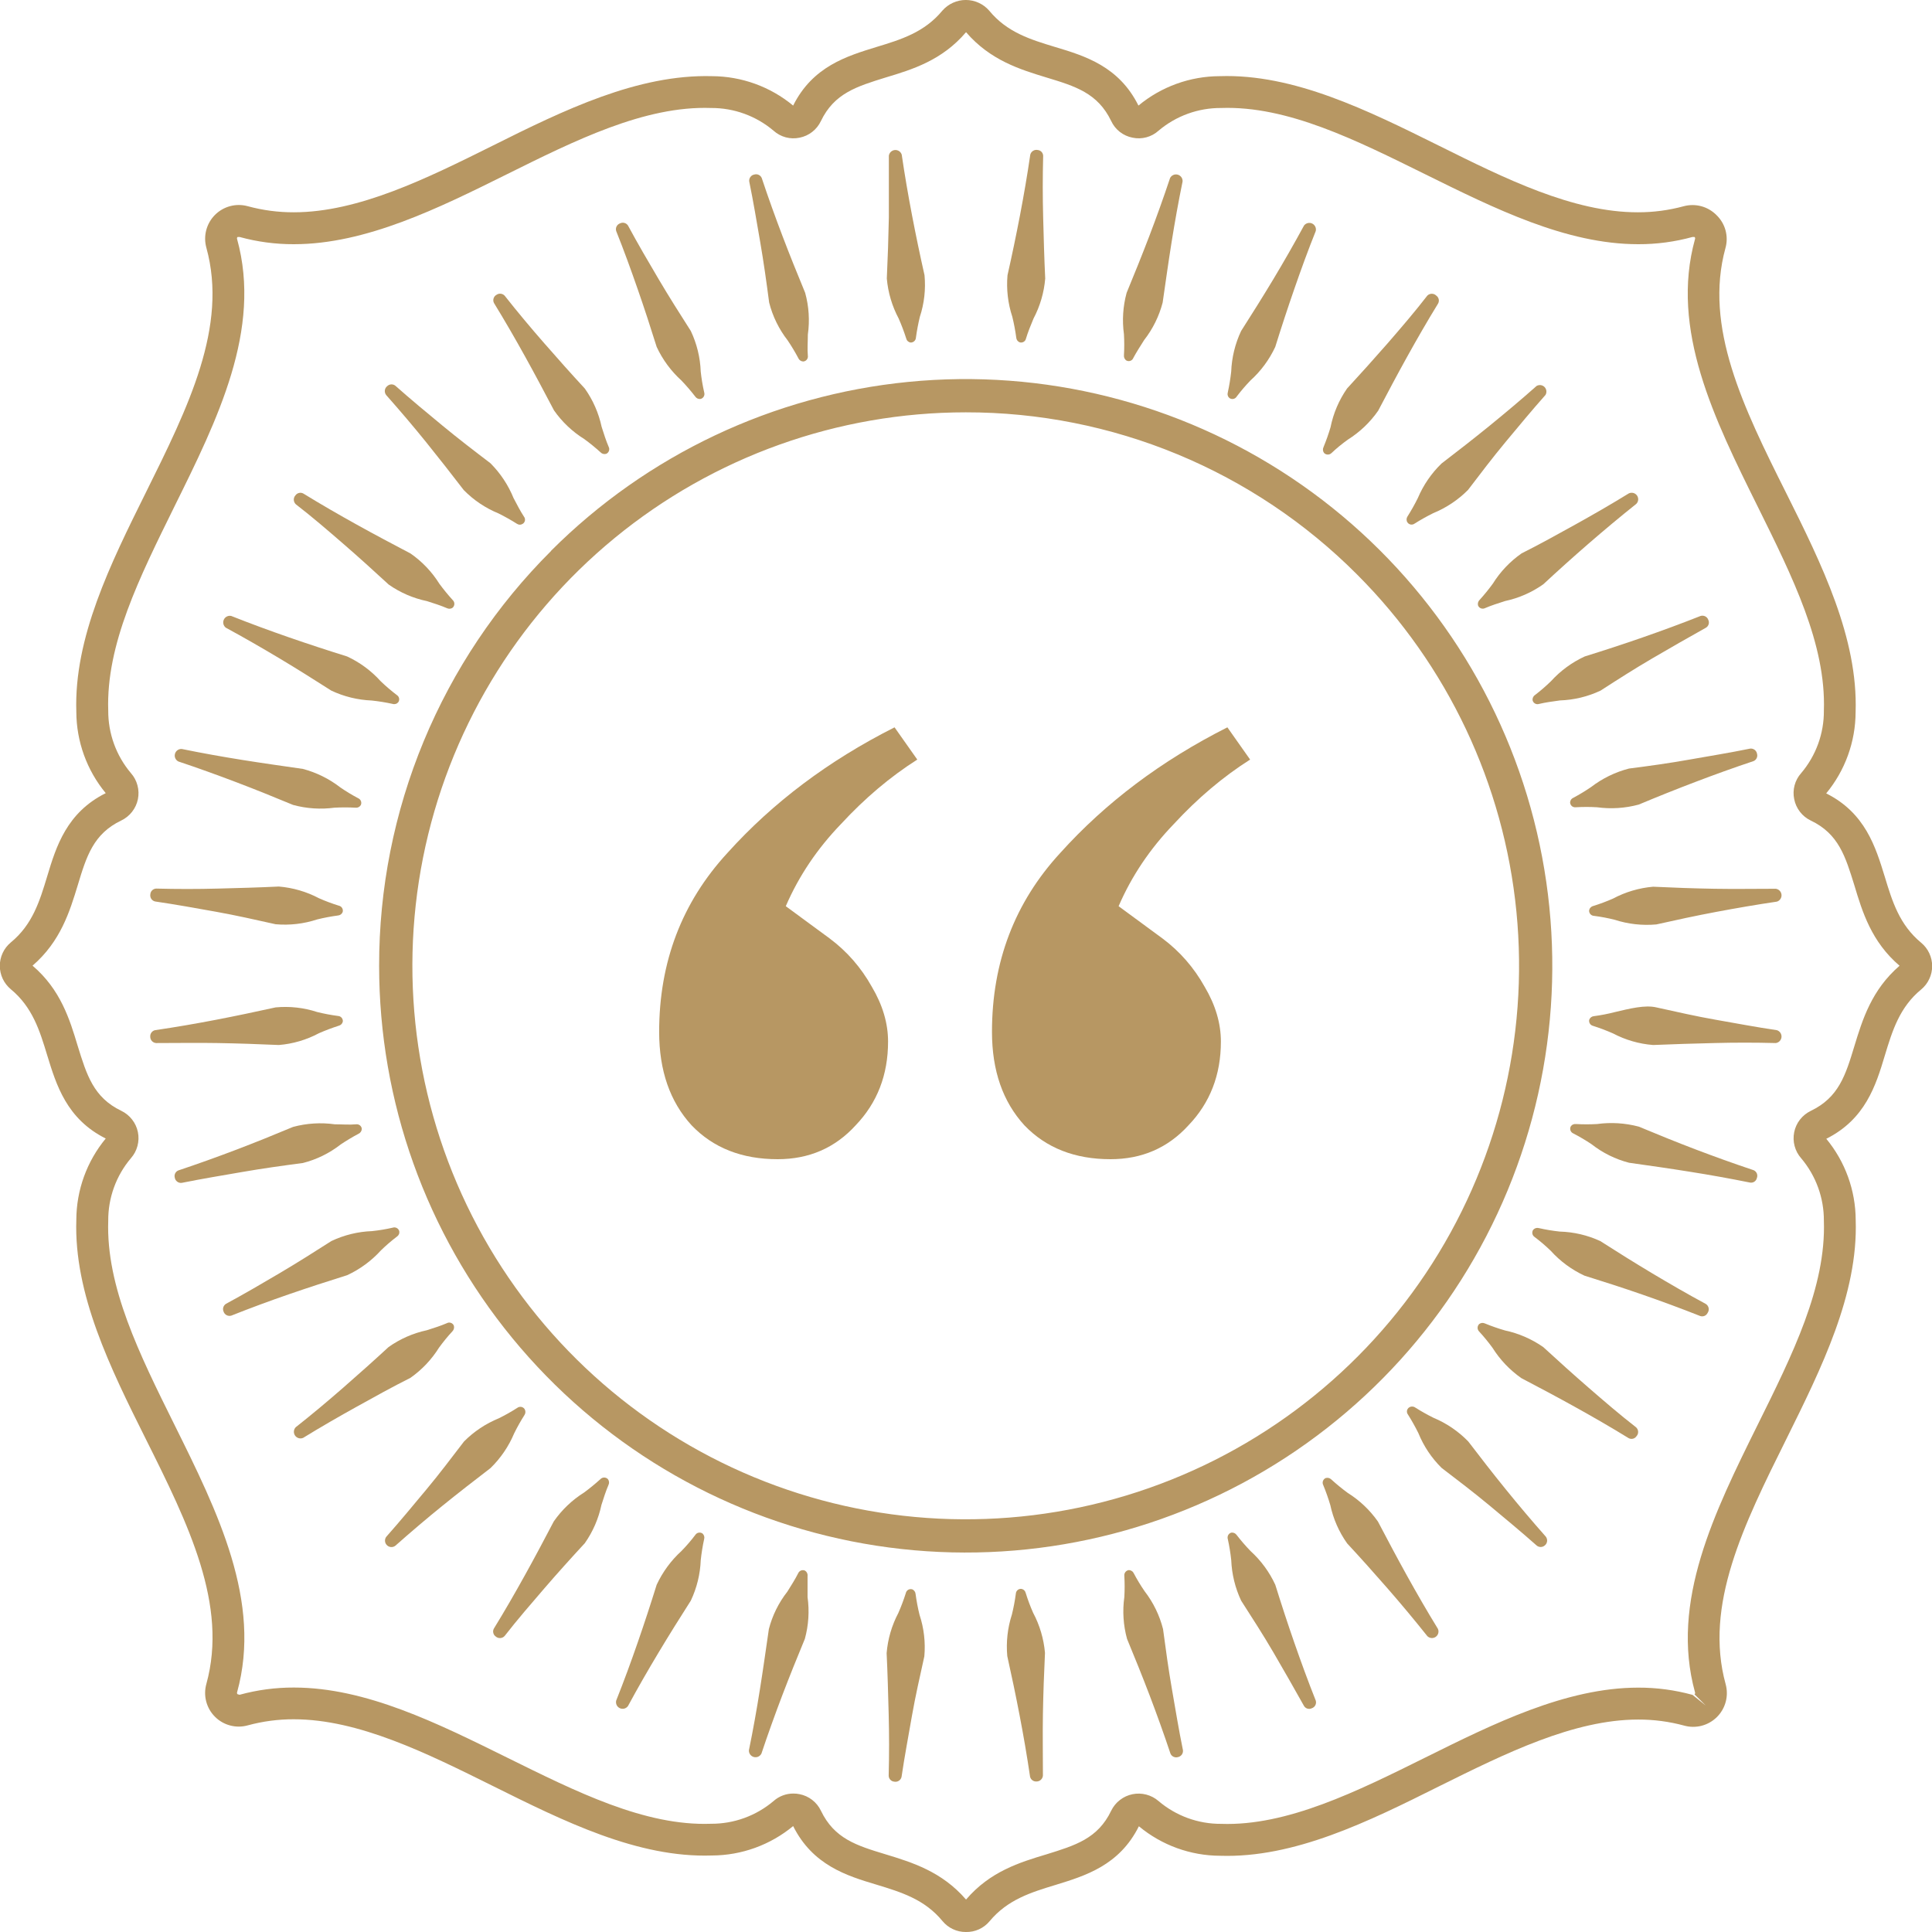 <svg width="85" height="85" viewBox="0 0 85 85" fill="none" xmlns="http://www.w3.org/2000/svg">
<path d="M34.214 51C32.643 51 31.381 50.504 30.429 49.511C29.476 48.471 29 47.101 29 45.399C29 42.327 30 39.704 32 37.53C34 35.309 36.452 33.465 39.357 32L40.357 33.418C39.167 34.174 38.048 35.119 37 36.254C35.952 37.341 35.143 38.546 34.571 39.869L36.5 41.287C37.262 41.855 37.881 42.563 38.357 43.414C38.833 44.218 39.071 45.021 39.071 45.825C39.071 47.29 38.595 48.519 37.643 49.511C36.738 50.504 35.595 51 34.214 51ZM48.857 51C47.286 51 46.024 50.504 45.071 49.511C44.119 48.471 43.643 47.101 43.643 45.399C43.643 42.327 44.643 39.704 46.643 37.53C48.643 35.309 51.095 33.465 54 32L55 33.418C53.809 34.174 52.691 35.119 51.643 36.254C50.595 37.341 49.786 38.546 49.214 39.869L51.143 41.287C51.905 41.855 52.524 42.563 53 43.414C53.476 44.218 53.714 45.021 53.714 45.825C53.714 47.29 53.238 48.519 52.286 49.511C51.381 50.504 50.238 51 48.857 51Z" fill="#B79763"/>
<g clip-path="url(#clip0_720_17112)">
<path d="M42.491 85C42.294 85.001 42.1 84.958 41.923 84.874C41.745 84.791 41.589 84.668 41.464 84.517C40.678 83.561 39.644 83.246 38.559 82.916C37.242 82.523 35.756 82.059 34.895 80.34C33.889 81.172 32.626 81.63 31.321 81.634C28.053 81.744 24.814 80.132 21.672 78.57C18.771 77.131 15.775 75.641 12.924 75.641C12.242 75.639 11.562 75.729 10.903 75.908C10.651 75.979 10.384 75.982 10.13 75.915C9.876 75.849 9.644 75.717 9.459 75.531C9.273 75.346 9.14 75.115 9.073 74.861C9.006 74.607 9.008 74.34 9.079 74.087C10.038 70.611 8.292 67.067 6.417 63.316C4.844 60.17 3.248 56.925 3.358 53.665C3.362 52.36 3.82 51.096 4.652 50.09C2.93 49.229 2.477 47.731 2.076 46.425C1.746 45.34 1.432 44.313 0.472 43.519C0.322 43.393 0.201 43.236 0.118 43.059C0.035 42.882 -0.008 42.688 -0.008 42.492C-0.008 42.297 0.035 42.103 0.118 41.926C0.201 41.748 0.322 41.592 0.472 41.466C1.432 40.679 1.746 39.645 2.076 38.556C2.47 37.242 2.934 35.752 4.652 34.895C3.82 33.889 3.363 32.625 3.358 31.32C3.248 28.06 4.86 24.807 6.417 21.669C8.281 17.913 10.038 14.37 9.079 10.898C9.009 10.645 9.007 10.378 9.074 10.124C9.141 9.87 9.274 9.639 9.459 9.453C9.645 9.268 9.876 9.135 10.13 9.068C10.383 9.001 10.65 9.003 10.903 9.073C11.562 9.252 12.242 9.342 12.924 9.34C15.767 9.34 18.771 7.854 21.672 6.411C24.818 4.837 28.061 3.264 31.321 3.351C32.626 3.355 33.889 3.812 34.895 4.645C35.756 2.922 37.254 2.47 38.555 2.069C39.644 1.739 40.67 1.424 41.464 0.464C41.593 0.318 41.75 0.201 41.927 0.121C42.104 0.041 42.296 -0.001 42.491 -0.001C42.685 -0.001 42.877 0.041 43.054 0.121C43.231 0.201 43.389 0.318 43.517 0.464C44.303 1.424 45.337 1.739 46.426 2.069C47.739 2.462 49.23 2.922 50.087 4.645C51.092 3.812 52.355 3.355 53.661 3.351C56.916 3.241 60.168 4.853 63.309 6.411C66.211 7.854 69.207 9.344 72.057 9.34C72.74 9.342 73.419 9.252 74.078 9.073C74.332 9.005 74.599 9.005 74.853 9.074C75.106 9.143 75.337 9.279 75.521 9.466C75.71 9.649 75.847 9.88 75.916 10.134C75.985 10.388 75.985 10.656 75.914 10.909C74.959 14.382 76.701 17.929 78.58 21.681C80.153 24.827 81.749 28.072 81.639 31.332C81.634 32.637 81.177 33.9 80.345 34.906C82.064 35.764 82.52 37.266 82.921 38.568C83.251 39.657 83.565 40.684 84.525 41.478C84.676 41.603 84.797 41.76 84.88 41.937C84.964 42.115 85.007 42.308 85.007 42.504C85.007 42.7 84.964 42.894 84.88 43.071C84.797 43.249 84.676 43.406 84.525 43.531C83.569 44.317 83.255 45.352 82.925 46.437C82.531 47.754 82.067 49.241 80.349 50.102C81.181 51.108 81.638 52.371 81.643 53.677C81.753 56.937 80.141 60.185 78.584 63.328C76.72 67.079 74.963 70.623 75.922 74.099C75.991 74.352 75.992 74.618 75.925 74.871C75.858 75.124 75.725 75.355 75.54 75.54C75.354 75.725 75.123 75.858 74.87 75.925C74.617 75.991 74.35 75.99 74.098 75.92C73.439 75.741 72.759 75.651 72.077 75.653C69.234 75.653 66.23 77.143 63.329 78.582C60.183 80.155 56.936 81.752 53.68 81.646C52.374 81.642 51.111 81.183 50.106 80.348C49.249 82.07 47.747 82.527 46.442 82.928C45.357 83.258 44.331 83.573 43.536 84.528C43.409 84.681 43.248 84.802 43.067 84.884C42.886 84.966 42.689 85.005 42.491 85ZM34.906 78.909C34.998 78.908 35.088 78.917 35.178 78.936C35.38 78.976 35.57 79.062 35.734 79.189C35.897 79.315 36.028 79.478 36.117 79.664C36.707 80.895 37.69 81.198 38.964 81.583C40.124 81.937 41.437 82.338 42.502 83.573C43.556 82.338 44.861 81.937 46.041 81.583C47.303 81.19 48.298 80.895 48.888 79.664C48.978 79.479 49.109 79.317 49.272 79.192C49.434 79.066 49.623 78.979 49.825 78.938C50.026 78.897 50.234 78.903 50.433 78.955C50.632 79.007 50.816 79.104 50.971 79.239C51.739 79.892 52.716 80.248 53.724 80.242C56.629 80.344 59.719 78.806 62.708 77.324C65.696 75.841 68.9 74.249 72.073 74.249C72.88 74.246 73.685 74.353 74.463 74.567L75.045 75.035L74.55 74.543C74.563 74.534 74.572 74.52 74.576 74.504C74.58 74.489 74.579 74.472 74.574 74.457C73.473 70.469 75.435 66.517 77.326 62.694C78.875 59.572 80.341 56.623 80.243 53.712C80.249 52.705 79.895 51.729 79.244 50.959C79.108 50.805 79.009 50.621 78.956 50.422C78.902 50.223 78.896 50.015 78.937 49.813C78.977 49.611 79.064 49.421 79.191 49.258C79.317 49.096 79.48 48.965 79.665 48.875C80.896 48.285 81.198 47.302 81.584 46.028C81.938 44.868 82.339 43.554 83.573 42.489C82.339 41.435 81.938 40.129 81.584 38.949C81.191 37.687 80.896 36.688 79.669 36.102C79.483 36.013 79.319 35.882 79.192 35.718C79.065 35.555 78.978 35.365 78.938 35.162C78.895 34.96 78.9 34.751 78.954 34.551C79.007 34.352 79.107 34.167 79.244 34.014C79.896 33.245 80.251 32.269 80.243 31.261C80.341 28.351 78.875 25.401 77.326 22.275C75.431 18.452 73.469 14.5 74.574 10.516C74.58 10.501 74.581 10.483 74.577 10.467C74.572 10.451 74.563 10.436 74.55 10.426H74.463C73.685 10.64 72.88 10.747 72.073 10.744C68.9 10.744 65.751 9.171 62.708 7.669C59.664 6.167 56.649 4.649 53.724 4.751C52.717 4.745 51.74 5.099 50.971 5.75C50.819 5.888 50.635 5.988 50.436 6.041C50.237 6.095 50.029 6.1 49.827 6.057C49.624 6.018 49.433 5.931 49.269 5.804C49.106 5.677 48.975 5.513 48.888 5.325C48.298 4.098 47.315 3.795 46.041 3.41C44.881 3.056 43.568 2.655 42.502 1.416C41.449 2.655 40.143 3.056 38.964 3.41C37.702 3.803 36.707 4.098 36.117 5.325C36.029 5.512 35.899 5.675 35.736 5.802C35.574 5.929 35.384 6.016 35.181 6.057C34.98 6.1 34.77 6.095 34.571 6.042C34.371 5.989 34.187 5.888 34.033 5.75C33.264 5.099 32.288 4.745 31.281 4.751C28.36 4.649 25.285 6.186 22.297 7.669C19.309 9.152 16.101 10.744 12.932 10.744C12.124 10.747 11.32 10.64 10.541 10.426H10.455C10.442 10.436 10.432 10.451 10.428 10.467C10.424 10.483 10.425 10.501 10.431 10.516C11.532 14.5 9.57 18.452 7.679 22.275C6.13 25.421 4.664 28.351 4.762 31.261C4.756 32.268 5.11 33.245 5.76 34.014C5.897 34.168 5.995 34.352 6.048 34.552C6.102 34.751 6.108 34.96 6.067 35.162C6.026 35.364 5.938 35.553 5.811 35.716C5.684 35.878 5.522 36.009 5.336 36.098C4.109 36.684 3.806 37.671 3.421 38.945C3.067 40.105 2.666 41.419 1.432 42.485C2.666 43.539 3.067 44.844 3.421 46.024C3.814 47.286 4.109 48.281 5.336 48.871C5.522 48.96 5.684 49.091 5.811 49.254C5.938 49.416 6.026 49.606 6.067 49.808C6.108 50.01 6.102 50.218 6.048 50.418C5.995 50.617 5.897 50.801 5.76 50.956C5.109 51.724 4.755 52.701 4.762 53.708C4.664 56.618 6.13 59.568 7.679 62.691C9.574 66.513 11.536 70.465 10.431 74.453C10.425 74.468 10.425 74.485 10.429 74.5C10.433 74.516 10.442 74.53 10.455 74.54L10.541 74.563C11.32 74.349 12.124 74.242 12.932 74.245C16.101 74.245 19.254 75.818 22.297 77.32C25.34 78.822 28.364 80.344 31.281 80.238C32.288 80.244 33.264 79.89 34.033 79.239C34.275 79.023 34.59 78.905 34.914 78.909H34.906Z" fill="#B79763"/>
<path fill-rule="evenodd" clip-rule="evenodd" d="M42.492 18.141C36.859 18.14 31.401 20.093 27.046 23.667C22.692 27.24 19.711 32.213 18.611 37.739C17.512 43.264 18.362 49 21.016 53.968C23.671 58.937 27.966 62.832 33.169 64.988C38.373 67.145 44.163 67.43 49.553 65.795C54.943 64.16 59.599 60.707 62.729 56.023C65.859 51.339 67.268 45.714 66.716 40.108C66.165 34.501 63.687 29.259 59.705 25.275C57.447 23.01 54.764 21.214 51.81 19.99C48.856 18.766 45.689 18.137 42.492 18.141ZM24.24 24.237C28.463 20.014 34.018 17.387 39.96 16.802C45.902 16.217 51.863 17.711 56.827 21.029C61.791 24.347 65.452 29.285 67.184 35C68.917 40.715 68.615 46.854 66.33 52.371C64.045 57.888 59.918 62.443 54.653 65.258C49.387 68.073 43.308 68.975 37.452 67.809C31.596 66.644 26.326 63.484 22.538 58.868C18.75 54.251 16.68 48.464 16.68 42.492C16.676 39.1 17.343 35.742 18.642 32.609C19.941 29.476 21.846 26.631 24.248 24.237H24.24Z" fill="#B79763"/>
<path fill-rule="evenodd" clip-rule="evenodd" d="M12.127 40.663C11.25 40.467 10.377 40.27 9.501 40.113C8.624 39.956 7.731 39.794 6.823 39.661C6.753 39.645 6.692 39.602 6.653 39.542C6.615 39.481 6.601 39.408 6.615 39.338C6.62 39.273 6.649 39.213 6.697 39.168C6.744 39.123 6.805 39.097 6.87 39.094C7.79 39.118 8.691 39.118 9.587 39.094C10.484 39.071 11.372 39.047 12.268 39.004C12.886 39.055 13.486 39.23 14.034 39.519C14.318 39.645 14.61 39.754 14.907 39.846C14.937 39.852 14.965 39.864 14.99 39.882C15.015 39.9 15.036 39.922 15.052 39.949C15.067 39.975 15.078 40.004 15.082 40.034C15.086 40.064 15.084 40.095 15.076 40.125C15.059 40.167 15.031 40.205 14.994 40.232C14.957 40.259 14.913 40.275 14.867 40.278C14.56 40.319 14.256 40.377 13.955 40.451C13.366 40.645 12.745 40.717 12.127 40.663Z" fill="#B79763"/>
<path fill-rule="evenodd" clip-rule="evenodd" d="M12.896 35.414C12.071 35.072 11.245 34.737 10.408 34.419C9.57 34.1 8.721 33.793 7.848 33.502C7.788 33.472 7.74 33.422 7.713 33.361C7.685 33.3 7.68 33.231 7.698 33.166C7.715 33.101 7.755 33.044 7.809 33.005C7.864 32.966 7.931 32.947 7.998 32.952C8.898 33.137 9.786 33.294 10.667 33.435C11.548 33.577 12.432 33.699 13.325 33.829C13.923 33.987 14.483 34.264 14.972 34.643C15.225 34.817 15.487 34.976 15.759 35.119C15.787 35.131 15.812 35.148 15.832 35.17C15.853 35.192 15.87 35.218 15.88 35.246C15.891 35.274 15.896 35.304 15.895 35.334C15.893 35.365 15.886 35.394 15.873 35.422C15.849 35.461 15.815 35.493 15.774 35.513C15.733 35.533 15.686 35.541 15.641 35.535C15.332 35.518 15.022 35.518 14.713 35.535C14.105 35.616 13.488 35.575 12.896 35.414Z" fill="#B79763"/>
<path fill-rule="evenodd" clip-rule="evenodd" d="M14.574 30.383C13.815 29.9 13.064 29.424 12.293 28.964C11.523 28.504 10.744 28.055 9.934 27.615C9.882 27.575 9.844 27.517 9.829 27.453C9.813 27.389 9.82 27.321 9.848 27.261C9.875 27.201 9.923 27.152 9.983 27.123C10.042 27.093 10.11 27.085 10.174 27.1C11.027 27.438 11.873 27.749 12.722 28.044C13.571 28.338 14.413 28.614 15.27 28.881C15.831 29.14 16.334 29.511 16.748 29.971C16.973 30.187 17.211 30.391 17.46 30.58C17.485 30.596 17.508 30.618 17.525 30.643C17.542 30.668 17.553 30.697 17.559 30.726C17.565 30.756 17.564 30.787 17.557 30.817C17.55 30.846 17.537 30.874 17.519 30.899C17.489 30.933 17.451 30.958 17.407 30.97C17.364 30.983 17.318 30.983 17.275 30.969C16.971 30.903 16.664 30.853 16.355 30.82C15.738 30.795 15.132 30.647 14.574 30.383Z" fill="#B79763"/>
<path fill-rule="evenodd" clip-rule="evenodd" d="M17.102 25.719C16.442 25.11 15.781 24.512 15.105 23.926C14.428 23.34 13.741 22.746 13.017 22.188C12.963 22.138 12.93 22.069 12.926 21.995C12.922 21.922 12.948 21.849 12.997 21.795C13.035 21.741 13.091 21.703 13.155 21.688C13.218 21.672 13.286 21.681 13.343 21.712C14.13 22.196 14.916 22.648 15.702 23.085C16.489 23.521 17.275 23.938 18.061 24.351C18.571 24.704 19.003 25.158 19.331 25.684C19.515 25.934 19.712 26.174 19.921 26.404C19.943 26.425 19.96 26.45 19.972 26.478C19.984 26.506 19.99 26.537 19.99 26.567C19.99 26.597 19.984 26.628 19.972 26.655C19.96 26.683 19.943 26.709 19.921 26.73C19.886 26.759 19.843 26.776 19.797 26.781C19.752 26.786 19.706 26.778 19.666 26.758C19.402 26.644 19.096 26.545 18.785 26.447C18.18 26.321 17.608 26.074 17.102 25.719Z" fill="#B79763"/>
<path fill-rule="evenodd" clip-rule="evenodd" d="M20.404 21.562C19.854 20.847 19.311 20.151 18.749 19.455C18.187 18.759 17.601 18.07 16.991 17.382C16.968 17.354 16.951 17.321 16.941 17.285C16.931 17.25 16.927 17.213 16.931 17.177C16.935 17.14 16.947 17.105 16.964 17.072C16.982 17.04 17.006 17.012 17.035 16.989C17.082 16.943 17.144 16.915 17.21 16.912C17.276 16.908 17.341 16.928 17.392 16.969C18.081 17.579 18.768 18.149 19.464 18.723C20.16 19.297 20.856 19.832 21.576 20.379C22.014 20.817 22.36 21.339 22.594 21.913C22.744 22.2 22.893 22.487 23.05 22.727C23.069 22.75 23.083 22.778 23.091 22.807C23.099 22.837 23.101 22.867 23.096 22.897C23.091 22.927 23.08 22.956 23.063 22.982C23.047 23.007 23.025 23.029 22.999 23.045C22.961 23.07 22.917 23.084 22.871 23.084C22.826 23.084 22.781 23.07 22.744 23.045C22.482 22.879 22.211 22.727 21.934 22.589C21.359 22.354 20.839 22.005 20.404 21.562Z" fill="#B79763"/>
<path fill-rule="evenodd" clip-rule="evenodd" d="M24.373 18.054C23.96 17.268 23.543 16.481 23.107 15.695C22.671 14.908 22.218 14.122 21.735 13.335C21.701 13.272 21.694 13.198 21.715 13.13C21.735 13.061 21.782 13.004 21.845 12.97C21.899 12.932 21.965 12.915 22.031 12.922C22.097 12.93 22.158 12.96 22.203 13.009C22.773 13.732 23.351 14.421 23.941 15.097C24.53 15.774 25.12 16.434 25.73 17.095C26.088 17.6 26.339 18.172 26.469 18.778C26.567 19.089 26.665 19.395 26.779 19.659C26.793 19.686 26.802 19.715 26.804 19.746C26.806 19.776 26.802 19.806 26.792 19.835C26.782 19.864 26.766 19.89 26.746 19.913C26.725 19.935 26.701 19.953 26.673 19.966C26.63 19.98 26.584 19.981 26.54 19.97C26.496 19.959 26.456 19.936 26.425 19.903C26.196 19.695 25.956 19.499 25.706 19.317C25.181 18.991 24.727 18.561 24.373 18.054Z" fill="#B79763"/>
<path fill-rule="evenodd" clip-rule="evenodd" d="M28.891 15.262C28.623 14.405 28.348 13.56 28.053 12.714C27.759 11.869 27.452 11.019 27.11 10.166C27.089 10.097 27.095 10.023 27.128 9.959C27.162 9.895 27.218 9.846 27.287 9.824C27.346 9.796 27.413 9.791 27.476 9.809C27.539 9.827 27.593 9.867 27.629 9.922C28.065 10.732 28.513 11.495 28.977 12.282C29.441 13.068 29.909 13.803 30.393 14.562C30.658 15.122 30.807 15.729 30.829 16.348C30.862 16.657 30.913 16.965 30.983 17.268C30.991 17.297 30.994 17.328 30.991 17.358C30.988 17.388 30.979 17.417 30.964 17.443C30.95 17.47 30.93 17.493 30.906 17.512C30.882 17.53 30.855 17.544 30.825 17.551C30.78 17.559 30.734 17.553 30.692 17.535C30.65 17.517 30.615 17.487 30.589 17.449C30.399 17.202 30.195 16.966 29.98 16.741C29.522 16.325 29.152 15.823 28.891 15.262Z" fill="#B79763"/>
<path fill-rule="evenodd" clip-rule="evenodd" d="M33.84 13.312C33.722 12.419 33.6 11.538 33.447 10.653C33.293 9.769 33.148 8.884 32.963 7.983C32.954 7.912 32.973 7.84 33.017 7.783C33.06 7.725 33.124 7.687 33.195 7.677C33.258 7.659 33.325 7.666 33.384 7.695C33.443 7.724 33.489 7.773 33.514 7.834C33.804 8.707 34.111 9.556 34.43 10.394C34.748 11.232 35.082 12.053 35.424 12.883C35.589 13.481 35.629 14.106 35.542 14.72C35.542 15.042 35.515 15.361 35.542 15.652C35.547 15.682 35.545 15.712 35.537 15.741C35.529 15.771 35.516 15.798 35.497 15.821C35.478 15.845 35.455 15.864 35.428 15.879C35.401 15.893 35.372 15.901 35.342 15.904C35.296 15.903 35.251 15.889 35.213 15.864C35.175 15.839 35.144 15.804 35.126 15.762C34.982 15.492 34.825 15.229 34.654 14.976C34.271 14.483 33.993 13.917 33.84 13.312Z" fill="#B79763"/>
<path fill-rule="evenodd" clip-rule="evenodd" d="M39.016 12.254C39.058 11.357 39.088 10.463 39.106 9.572C39.106 8.675 39.106 7.775 39.106 6.854C39.114 6.788 39.145 6.727 39.193 6.681C39.24 6.635 39.303 6.607 39.369 6.601C39.435 6.595 39.501 6.612 39.556 6.648C39.611 6.685 39.652 6.74 39.672 6.803C39.806 7.716 39.959 8.604 40.128 9.485C40.297 10.366 40.478 11.235 40.675 12.108C40.733 12.725 40.664 13.348 40.47 13.937C40.397 14.239 40.339 14.545 40.297 14.853C40.296 14.884 40.288 14.913 40.275 14.941C40.262 14.968 40.244 14.992 40.221 15.013C40.198 15.033 40.172 15.048 40.143 15.058C40.114 15.068 40.084 15.072 40.054 15.07C40.009 15.061 39.967 15.039 39.934 15.007C39.901 14.975 39.879 14.934 39.869 14.889C39.774 14.592 39.664 14.301 39.539 14.016C39.248 13.47 39.07 12.87 39.016 12.254Z" fill="#B79763"/>
<path fill-rule="evenodd" clip-rule="evenodd" d="M40.667 72.872C40.474 73.749 40.274 74.618 40.12 75.499C39.967 76.38 39.798 77.269 39.664 78.177C39.648 78.247 39.606 78.308 39.545 78.347C39.485 78.386 39.412 78.4 39.342 78.385C39.277 78.38 39.216 78.35 39.171 78.302C39.126 78.254 39.1 78.192 39.098 78.126C39.122 77.206 39.122 76.309 39.098 75.412C39.075 74.516 39.051 73.627 39.008 72.73C39.059 72.113 39.234 71.513 39.523 70.965C39.649 70.678 39.759 70.386 39.853 70.088C39.86 70.058 39.872 70.03 39.889 70.006C39.907 69.981 39.929 69.961 39.955 69.945C39.981 69.93 40.01 69.92 40.039 69.916C40.069 69.912 40.099 69.914 40.128 69.922C40.172 69.938 40.209 69.967 40.236 70.004C40.263 70.041 40.279 70.085 40.282 70.131C40.323 70.438 40.381 70.742 40.455 71.043C40.65 71.632 40.722 72.254 40.667 72.872Z" fill="#B79763"/>
<path fill-rule="evenodd" clip-rule="evenodd" d="M35.411 72.101C35.069 72.927 34.735 73.753 34.416 74.59C34.098 75.428 33.791 76.277 33.5 77.15C33.47 77.21 33.42 77.258 33.359 77.286C33.298 77.313 33.229 77.319 33.164 77.301C33.099 77.283 33.042 77.244 33.003 77.189C32.964 77.135 32.945 77.068 32.95 77.001C33.135 76.1 33.292 75.212 33.433 74.327C33.575 73.442 33.697 72.561 33.827 71.672C33.981 71.073 34.259 70.512 34.641 70.025C34.813 69.749 34.986 69.478 35.116 69.218C35.128 69.191 35.145 69.166 35.166 69.145C35.188 69.124 35.213 69.107 35.241 69.096C35.269 69.085 35.298 69.08 35.328 69.081C35.358 69.081 35.388 69.088 35.415 69.1C35.455 69.124 35.486 69.158 35.507 69.199C35.527 69.241 35.535 69.287 35.529 69.332C35.529 69.623 35.529 69.938 35.529 70.264C35.615 70.878 35.575 71.503 35.411 72.101Z" fill="#B79763"/>
<path fill-rule="evenodd" clip-rule="evenodd" d="M30.393 70.422C29.91 71.177 29.438 71.932 28.978 72.699C28.518 73.466 28.066 74.248 27.629 75.058C27.59 75.113 27.532 75.153 27.467 75.171C27.401 75.188 27.332 75.182 27.27 75.153C27.209 75.125 27.159 75.076 27.13 75.015C27.101 74.954 27.094 74.884 27.11 74.818C27.452 73.961 27.759 73.12 28.054 72.27C28.349 71.421 28.624 70.579 28.891 69.722C29.153 69.16 29.523 68.656 29.98 68.239C30.198 68.016 30.402 67.78 30.59 67.531C30.606 67.506 30.628 67.484 30.653 67.466C30.678 67.449 30.706 67.437 30.736 67.431C30.765 67.426 30.796 67.426 30.826 67.432C30.855 67.439 30.884 67.451 30.908 67.468C30.942 67.499 30.967 67.538 30.98 67.582C30.992 67.626 30.992 67.672 30.979 67.716C30.913 68.02 30.863 68.327 30.83 68.636C30.807 69.255 30.658 69.862 30.393 70.422Z" fill="#B79763"/>
<path fill-rule="evenodd" clip-rule="evenodd" d="M25.73 67.893C25.12 68.554 24.523 69.215 23.941 69.891C23.359 70.568 22.761 71.256 22.203 71.975C22.154 72.031 22.085 72.064 22.011 72.068C21.938 72.073 21.865 72.048 21.81 71.999C21.756 71.962 21.718 71.906 21.703 71.842C21.687 71.778 21.696 71.711 21.727 71.653C22.211 70.866 22.663 70.08 23.099 69.293C23.536 68.507 23.953 67.72 24.365 66.934C24.72 66.425 25.173 65.993 25.698 65.664C25.948 65.48 26.188 65.283 26.418 65.074C26.439 65.052 26.464 65.035 26.492 65.023C26.52 65.011 26.55 65.005 26.581 65.005C26.611 65.005 26.642 65.011 26.669 65.023C26.698 65.035 26.723 65.052 26.744 65.074C26.772 65.109 26.79 65.152 26.795 65.198C26.8 65.243 26.792 65.288 26.772 65.329C26.658 65.593 26.559 65.9 26.461 66.21C26.333 66.815 26.085 67.387 25.73 67.893Z" fill="#B79763"/>
<path fill-rule="evenodd" clip-rule="evenodd" d="M21.58 64.59C20.861 65.14 20.165 65.683 19.469 66.245C18.773 66.808 18.085 67.394 17.397 68.003C17.368 68.026 17.335 68.043 17.3 68.054C17.265 68.064 17.228 68.067 17.191 68.063C17.155 68.059 17.119 68.048 17.087 68.03C17.055 68.012 17.026 67.989 17.003 67.96C16.961 67.91 16.938 67.847 16.938 67.781C16.938 67.715 16.961 67.652 17.003 67.602C17.613 66.914 18.183 66.222 18.761 65.529C19.339 64.837 19.866 64.133 20.416 63.418C20.853 62.979 21.373 62.633 21.946 62.399C22.226 62.261 22.497 62.108 22.76 61.939C22.784 61.921 22.811 61.908 22.84 61.901C22.87 61.893 22.9 61.892 22.93 61.897C22.959 61.902 22.988 61.912 23.013 61.928C23.039 61.944 23.061 61.965 23.078 61.99C23.103 62.029 23.116 62.074 23.116 62.12C23.116 62.166 23.103 62.211 23.078 62.25C22.912 62.511 22.759 62.782 22.622 63.06C22.381 63.635 22.027 64.155 21.58 64.59Z" fill="#B79763"/>
<path fill-rule="evenodd" clip-rule="evenodd" d="M18.055 60.621C17.268 61.015 16.482 61.451 15.696 61.888C14.909 62.324 14.123 62.777 13.337 63.26C13.275 63.287 13.206 63.292 13.141 63.273C13.077 63.255 13.02 63.215 12.982 63.16C12.944 63.105 12.925 63.038 12.931 62.971C12.936 62.904 12.964 62.841 13.01 62.792C13.734 62.222 14.422 61.644 15.098 61.054C15.774 60.464 16.435 59.874 17.095 59.265C17.6 58.906 18.173 58.655 18.778 58.525C19.089 58.427 19.395 58.329 19.659 58.215C19.685 58.2 19.715 58.191 19.745 58.188C19.775 58.186 19.806 58.189 19.835 58.199C19.863 58.208 19.89 58.224 19.912 58.244C19.935 58.265 19.953 58.289 19.965 58.317C19.98 58.36 19.982 58.407 19.971 58.451C19.961 58.495 19.939 58.536 19.907 58.569C19.696 58.797 19.5 59.037 19.317 59.288C18.99 59.813 18.561 60.266 18.055 60.621Z" fill="#B79763"/>
<path fill-rule="evenodd" clip-rule="evenodd" d="M15.274 56.103C14.417 56.371 13.572 56.646 12.727 56.937C11.882 57.228 11.032 57.542 10.179 57.881C10.111 57.902 10.037 57.896 9.973 57.864C9.909 57.831 9.86 57.775 9.837 57.708C9.81 57.648 9.805 57.58 9.824 57.517C9.843 57.455 9.884 57.401 9.939 57.365C10.745 56.929 11.512 56.481 12.298 56.017C13.085 55.553 13.82 55.085 14.579 54.601C15.138 54.336 15.745 54.187 16.364 54.164C16.673 54.132 16.98 54.081 17.284 54.011C17.312 54.002 17.343 53.999 17.373 54.002C17.403 54.005 17.432 54.014 17.459 54.029C17.485 54.044 17.509 54.064 17.527 54.088C17.546 54.112 17.559 54.139 17.567 54.168C17.575 54.213 17.57 54.26 17.551 54.302C17.533 54.344 17.503 54.379 17.465 54.404C17.218 54.592 16.983 54.794 16.761 55.01C16.344 55.47 15.838 55.842 15.274 56.103Z" fill="#B79763"/>
<path fill-rule="evenodd" clip-rule="evenodd" d="M13.323 51.168C12.431 51.285 11.55 51.407 10.666 51.561C9.781 51.714 8.896 51.86 7.996 52.041C7.925 52.05 7.854 52.031 7.797 51.989C7.739 51.946 7.701 51.883 7.689 51.812C7.672 51.749 7.678 51.682 7.707 51.623C7.736 51.565 7.786 51.519 7.846 51.494C8.719 51.203 9.569 50.896 10.406 50.578C11.243 50.259 12.069 49.925 12.895 49.579C13.493 49.418 14.117 49.379 14.731 49.465C15.057 49.465 15.376 49.492 15.663 49.465C15.693 49.46 15.723 49.462 15.753 49.47C15.782 49.478 15.81 49.492 15.834 49.51C15.857 49.529 15.877 49.552 15.892 49.579C15.906 49.606 15.915 49.635 15.918 49.665C15.916 49.711 15.902 49.756 15.876 49.794C15.851 49.832 15.815 49.863 15.773 49.882C15.503 50.025 15.24 50.183 14.986 50.353C14.495 50.737 13.928 51.015 13.323 51.168Z" fill="#B79763"/>
<path fill-rule="evenodd" clip-rule="evenodd" d="M12.268 45.976C11.371 45.937 10.483 45.905 9.587 45.89C8.69 45.874 7.79 45.89 6.87 45.89C6.799 45.886 6.732 45.854 6.684 45.802C6.636 45.75 6.609 45.681 6.61 45.611C6.605 45.545 6.624 45.48 6.663 45.427C6.702 45.374 6.758 45.337 6.823 45.323C7.731 45.19 8.619 45.036 9.5 44.867C10.381 44.698 11.25 44.513 12.127 44.321C12.743 44.263 13.366 44.332 13.955 44.525C14.257 44.6 14.562 44.657 14.871 44.698C14.901 44.7 14.931 44.707 14.958 44.72C14.985 44.733 15.009 44.752 15.029 44.775C15.049 44.797 15.064 44.824 15.073 44.853C15.082 44.882 15.086 44.912 15.083 44.942C15.075 44.986 15.053 45.028 15.022 45.06C14.991 45.093 14.95 45.116 14.906 45.127C14.61 45.222 14.319 45.332 14.033 45.457C13.487 45.749 12.886 45.926 12.268 45.976Z" fill="#B79763"/>
<path fill-rule="evenodd" clip-rule="evenodd" d="M72.871 44.321C73.748 44.513 74.617 44.714 75.497 44.867C76.378 45.021 77.267 45.19 78.175 45.324C78.238 45.343 78.293 45.384 78.33 45.439C78.367 45.494 78.384 45.56 78.379 45.626C78.373 45.692 78.345 45.754 78.3 45.802C78.254 45.85 78.193 45.881 78.128 45.89C77.208 45.866 76.307 45.866 75.411 45.89C74.514 45.913 73.626 45.937 72.73 45.976C72.112 45.928 71.511 45.754 70.964 45.465C70.679 45.34 70.388 45.23 70.091 45.135C70.061 45.128 70.033 45.116 70.008 45.098C69.983 45.081 69.962 45.058 69.947 45.032C69.931 45.006 69.92 44.977 69.916 44.946C69.912 44.916 69.914 44.885 69.922 44.856C69.94 44.814 69.968 44.778 70.005 44.751C70.042 44.725 70.085 44.709 70.131 44.706C70.438 44.666 70.743 44.606 71.043 44.529C71.692 44.376 72.372 44.203 72.871 44.321Z" fill="#B79763"/>
<path fill-rule="evenodd" clip-rule="evenodd" d="M72.1 49.567C72.93 49.913 73.751 50.247 74.589 50.566C75.426 50.884 76.275 51.191 77.148 51.482C77.181 51.495 77.21 51.515 77.235 51.54C77.26 51.565 77.28 51.594 77.294 51.627C77.307 51.659 77.314 51.694 77.314 51.729C77.314 51.765 77.307 51.8 77.294 51.832C77.279 51.896 77.24 51.952 77.185 51.989C77.13 52.025 77.064 52.039 76.999 52.029C76.1 51.848 75.21 51.688 74.329 51.549C73.445 51.407 72.564 51.282 71.671 51.156C71.072 51.001 70.511 50.724 70.024 50.342C69.764 50.168 69.495 50.009 69.218 49.866C69.19 49.854 69.165 49.837 69.144 49.815C69.123 49.793 69.107 49.767 69.096 49.739C69.086 49.71 69.081 49.68 69.082 49.65C69.084 49.62 69.091 49.59 69.104 49.563C69.128 49.524 69.162 49.493 69.204 49.474C69.245 49.454 69.291 49.447 69.336 49.453C69.645 49.47 69.955 49.47 70.264 49.453C70.877 49.369 71.501 49.408 72.1 49.567Z" fill="#B79763"/>
<path fill-rule="evenodd" clip-rule="evenodd" d="M70.404 54.601C71.159 55.085 71.914 55.556 72.684 56.017C73.455 56.477 74.233 56.929 75.043 57.365C75.076 57.385 75.104 57.41 75.126 57.441C75.148 57.472 75.164 57.506 75.172 57.543C75.18 57.58 75.181 57.618 75.173 57.655C75.166 57.693 75.151 57.728 75.13 57.759C75.102 57.818 75.054 57.866 74.994 57.892C74.933 57.918 74.866 57.921 74.803 57.9C73.95 57.562 73.105 57.251 72.256 56.956C71.406 56.661 70.565 56.39 69.708 56.123C69.146 55.861 68.641 55.49 68.226 55.029C68.003 54.813 67.766 54.611 67.518 54.424C67.492 54.408 67.47 54.386 67.453 54.361C67.436 54.336 67.424 54.308 67.418 54.278C67.412 54.248 67.413 54.218 67.419 54.188C67.425 54.158 67.438 54.13 67.455 54.105C67.485 54.071 67.524 54.046 67.568 54.032C67.612 54.019 67.659 54.019 67.703 54.031C68.006 54.1 68.313 54.151 68.623 54.184C69.239 54.201 69.844 54.343 70.404 54.601Z" fill="#B79763"/>
<path fill-rule="evenodd" clip-rule="evenodd" d="M67.896 59.265C68.556 59.871 69.217 60.468 69.893 61.054C70.569 61.64 71.257 62.234 71.977 62.793C72.004 62.817 72.027 62.846 72.043 62.879C72.06 62.912 72.069 62.948 72.071 62.984C72.074 63.021 72.068 63.058 72.056 63.092C72.044 63.127 72.025 63.159 72 63.186C71.964 63.241 71.908 63.281 71.844 63.297C71.78 63.313 71.712 63.304 71.654 63.273C70.868 62.789 70.082 62.337 69.295 61.9C68.509 61.463 67.723 61.047 66.936 60.634C66.428 60.279 65.996 59.826 65.666 59.3C65.483 59.05 65.287 58.809 65.076 58.581C65.055 58.56 65.038 58.534 65.026 58.506C65.014 58.478 65.008 58.448 65.008 58.418C65.008 58.387 65.014 58.357 65.026 58.329C65.038 58.301 65.055 58.276 65.076 58.254C65.112 58.226 65.155 58.208 65.2 58.203C65.246 58.199 65.291 58.207 65.332 58.227C65.62 58.345 65.914 58.448 66.213 58.534C66.817 58.663 67.389 58.912 67.896 59.265Z" fill="#B79763"/>
<path fill-rule="evenodd" clip-rule="evenodd" d="M64.597 63.418C65.143 64.133 65.686 64.833 66.248 65.525C66.81 66.218 67.396 66.914 68.006 67.602C68.029 67.63 68.046 67.663 68.056 67.699C68.067 67.734 68.07 67.771 68.066 67.808C68.062 67.844 68.05 67.879 68.033 67.912C68.015 67.944 67.991 67.972 67.962 67.995C67.913 68.038 67.849 68.061 67.784 68.061C67.718 68.061 67.654 68.038 67.605 67.995C66.917 67.386 66.229 66.815 65.533 66.237C64.837 65.659 64.141 65.128 63.425 64.582C62.984 64.147 62.636 63.626 62.403 63.052C62.265 62.773 62.113 62.501 61.947 62.238C61.928 62.214 61.914 62.187 61.906 62.157C61.898 62.128 61.896 62.097 61.901 62.067C61.906 62.037 61.917 62.008 61.934 61.983C61.95 61.957 61.972 61.936 61.998 61.919C62.036 61.894 62.08 61.881 62.126 61.881C62.171 61.881 62.216 61.894 62.254 61.919C62.516 62.085 62.786 62.237 63.063 62.375C63.64 62.615 64.161 62.97 64.597 63.418Z" fill="#B79763"/>
<path fill-rule="evenodd" clip-rule="evenodd" d="M60.623 66.941C61.036 67.728 61.453 68.514 61.889 69.301C62.326 70.087 62.778 70.874 63.261 71.66C63.29 71.722 63.295 71.791 63.277 71.856C63.26 71.921 63.22 71.977 63.164 72.016C63.109 72.054 63.042 72.072 62.975 72.066C62.908 72.06 62.845 72.031 62.797 71.983C62.224 71.263 61.646 70.571 61.06 69.899C60.474 69.226 59.88 68.562 59.267 67.901C58.909 67.396 58.658 66.823 58.528 66.218C58.439 65.919 58.336 65.625 58.217 65.337C58.203 65.31 58.195 65.281 58.192 65.251C58.19 65.221 58.193 65.19 58.203 65.162C58.212 65.133 58.228 65.107 58.248 65.084C58.268 65.061 58.292 65.043 58.319 65.03C58.363 65.016 58.409 65.014 58.453 65.024C58.498 65.034 58.538 65.057 58.571 65.089C58.8 65.298 59.041 65.495 59.291 65.679C59.815 66.006 60.268 66.436 60.623 66.941Z" fill="#B79763"/>
<path fill-rule="evenodd" clip-rule="evenodd" d="M56.107 69.722C56.374 70.579 56.65 71.425 56.944 72.27C57.239 73.116 57.546 73.961 57.888 74.819C57.909 74.887 57.902 74.961 57.869 75.024C57.836 75.088 57.779 75.135 57.711 75.157C57.653 75.185 57.586 75.191 57.523 75.173C57.461 75.154 57.407 75.114 57.373 75.059C56.933 74.272 56.484 73.486 56.025 72.699C55.565 71.912 55.089 71.177 54.605 70.422C54.342 69.862 54.194 69.255 54.169 68.637C54.136 68.327 54.086 68.02 54.019 67.716C54.01 67.688 54.006 67.657 54.009 67.627C54.011 67.596 54.02 67.567 54.034 67.54C54.049 67.513 54.068 67.489 54.092 67.47C54.116 67.451 54.143 67.437 54.173 67.429C54.218 67.423 54.264 67.429 54.306 67.448C54.348 67.467 54.383 67.497 54.409 67.535C54.599 67.781 54.803 68.016 55.018 68.239C55.477 68.656 55.847 69.16 56.107 69.722Z" fill="#B79763"/>
<path fill-rule="evenodd" clip-rule="evenodd" d="M51.169 71.672C51.287 72.561 51.408 73.446 51.562 74.327C51.715 75.208 51.861 76.1 52.045 77.001C52.053 77.072 52.034 77.144 51.991 77.201C51.947 77.258 51.884 77.296 51.813 77.308C51.75 77.324 51.683 77.317 51.625 77.288C51.566 77.26 51.52 77.21 51.495 77.15C51.204 76.277 50.897 75.428 50.579 74.59C50.26 73.753 49.926 72.927 49.584 72.101C49.42 71.503 49.38 70.878 49.466 70.264C49.484 69.954 49.484 69.643 49.466 69.332C49.462 69.302 49.465 69.272 49.472 69.243C49.481 69.214 49.494 69.186 49.513 69.162C49.532 69.139 49.555 69.119 49.581 69.104C49.608 69.089 49.637 69.08 49.667 69.077C49.713 69.078 49.757 69.093 49.795 69.119C49.834 69.144 49.864 69.18 49.883 69.222C50.026 69.493 50.185 69.756 50.359 70.009C50.74 70.502 51.016 71.068 51.169 71.672Z" fill="#B79763"/>
<path fill-rule="evenodd" clip-rule="evenodd" d="M45.975 72.719C45.932 73.615 45.9 74.504 45.884 75.401C45.869 76.297 45.884 77.194 45.884 78.114C45.88 78.185 45.849 78.252 45.797 78.301C45.745 78.35 45.677 78.378 45.605 78.378C45.54 78.383 45.475 78.364 45.422 78.325C45.369 78.286 45.332 78.229 45.318 78.165C45.185 77.257 45.031 76.368 44.862 75.487C44.693 74.606 44.512 73.737 44.316 72.86C44.26 72.243 44.329 71.621 44.52 71.031C44.594 70.729 44.652 70.423 44.693 70.115C44.695 70.085 44.702 70.055 44.715 70.028C44.728 70.001 44.747 69.977 44.77 69.957C44.792 69.937 44.819 69.922 44.848 69.913C44.877 69.903 44.907 69.9 44.937 69.903C44.982 69.911 45.024 69.932 45.057 69.964C45.091 69.995 45.114 70.035 45.126 70.08C45.217 70.377 45.326 70.668 45.452 70.953C45.743 71.5 45.921 72.101 45.975 72.719Z" fill="#B79763"/>
<path fill-rule="evenodd" clip-rule="evenodd" d="M44.326 12.109C44.523 11.236 44.705 10.361 44.873 9.486C45.041 8.605 45.195 7.716 45.328 6.804C45.345 6.735 45.388 6.675 45.449 6.637C45.509 6.598 45.581 6.585 45.651 6.599C45.716 6.604 45.777 6.633 45.822 6.68C45.867 6.727 45.893 6.79 45.895 6.855C45.871 7.775 45.871 8.676 45.895 9.572C45.918 10.469 45.942 11.358 45.985 12.254C45.934 12.87 45.758 13.47 45.47 14.016C45.344 14.319 45.222 14.618 45.14 14.893C45.134 14.923 45.122 14.951 45.105 14.976C45.087 15.001 45.065 15.022 45.039 15.038C45.013 15.054 44.984 15.064 44.954 15.068C44.924 15.073 44.894 15.07 44.865 15.062C44.822 15.046 44.785 15.018 44.757 14.981C44.73 14.944 44.714 14.9 44.711 14.854C44.67 14.546 44.612 14.24 44.538 13.938C44.344 13.349 44.272 12.727 44.326 12.109Z" fill="#B79763"/>
<path fill-rule="evenodd" clip-rule="evenodd" d="M49.567 12.883C49.909 12.054 50.243 11.228 50.562 10.394C50.88 9.56 51.187 8.707 51.478 7.834C51.508 7.774 51.558 7.726 51.619 7.699C51.681 7.671 51.749 7.666 51.814 7.684C51.879 7.701 51.936 7.741 51.975 7.795C52.014 7.85 52.033 7.916 52.029 7.983C51.844 8.884 51.687 9.769 51.545 10.654C51.403 11.539 51.282 12.419 51.152 13.312C50.996 13.911 50.719 14.472 50.338 14.96C50.165 15.231 49.992 15.507 49.862 15.746C49.852 15.775 49.835 15.801 49.814 15.822C49.793 15.844 49.767 15.861 49.739 15.872C49.711 15.883 49.681 15.888 49.65 15.887C49.62 15.886 49.59 15.878 49.563 15.864C49.524 15.841 49.493 15.806 49.472 15.765C49.452 15.724 49.444 15.678 49.449 15.632C49.467 15.323 49.467 15.013 49.449 14.704C49.365 14.096 49.405 13.476 49.567 12.883Z" fill="#B79763"/>
<path fill-rule="evenodd" clip-rule="evenodd" d="M54.604 14.562C55.088 13.803 55.563 13.048 56.023 12.282C56.483 11.515 56.932 10.732 57.372 9.922C57.412 9.869 57.47 9.831 57.535 9.815C57.6 9.799 57.668 9.805 57.729 9.834C57.789 9.863 57.838 9.911 57.867 9.972C57.896 10.032 57.903 10.101 57.887 10.166C57.545 11.019 57.238 11.865 56.944 12.714C56.649 13.564 56.373 14.405 56.106 15.262C55.844 15.824 55.473 16.327 55.013 16.741C54.798 16.965 54.595 17.201 54.408 17.449C54.392 17.475 54.371 17.498 54.346 17.515C54.321 17.533 54.292 17.545 54.262 17.551C54.232 17.556 54.201 17.556 54.172 17.549C54.142 17.543 54.114 17.53 54.089 17.512C54.054 17.482 54.029 17.443 54.017 17.399C54.004 17.355 54.005 17.308 54.018 17.264C54.085 16.962 54.134 16.656 54.168 16.348C54.192 15.729 54.34 15.122 54.604 14.562Z" fill="#B79763"/>
<path fill-rule="evenodd" clip-rule="evenodd" d="M59.266 17.091C59.874 16.431 60.472 15.765 61.059 15.094C61.645 14.417 62.238 13.729 62.797 13.005C62.849 12.953 62.919 12.924 62.993 12.924C63.067 12.924 63.137 12.953 63.19 13.005C63.243 13.043 63.282 13.099 63.297 13.163C63.312 13.226 63.303 13.294 63.272 13.351C62.789 14.138 62.337 14.924 61.9 15.711C61.464 16.497 61.047 17.284 60.634 18.07C60.28 18.579 59.826 19.011 59.301 19.341C59.049 19.521 58.808 19.718 58.582 19.931C58.56 19.952 58.535 19.97 58.507 19.982C58.479 19.993 58.449 19.999 58.419 19.999C58.388 19.999 58.358 19.993 58.33 19.982C58.302 19.97 58.277 19.952 58.255 19.931C58.227 19.895 58.209 19.852 58.205 19.807C58.2 19.762 58.208 19.716 58.228 19.675C58.346 19.388 58.45 19.096 58.538 18.798C58.661 18.185 58.909 17.604 59.266 17.091Z" fill="#B79763"/>
<path fill-rule="evenodd" clip-rule="evenodd" d="M63.423 20.391C64.135 19.844 64.835 19.302 65.531 18.735C66.226 18.169 66.915 17.591 67.603 16.981C67.657 16.949 67.721 16.936 67.785 16.944C67.848 16.952 67.906 16.98 67.952 17.026C67.997 17.071 68.025 17.129 68.033 17.192C68.041 17.256 68.028 17.32 67.996 17.375C67.386 18.063 66.816 18.751 66.238 19.447C65.66 20.143 65.133 20.839 64.587 21.555C64.15 21.995 63.628 22.343 63.053 22.578C62.775 22.716 62.503 22.868 62.24 23.034C62.216 23.052 62.188 23.066 62.159 23.073C62.13 23.081 62.099 23.082 62.069 23.078C62.039 23.073 62.011 23.062 61.985 23.046C61.96 23.029 61.938 23.008 61.921 22.983C61.896 22.945 61.883 22.9 61.883 22.855C61.883 22.809 61.896 22.765 61.921 22.727C62.087 22.465 62.239 22.195 62.377 21.917C62.62 21.343 62.975 20.824 63.423 20.391Z" fill="#B79763"/>
<path fill-rule="evenodd" clip-rule="evenodd" d="M66.942 24.347C67.728 23.954 68.514 23.517 69.301 23.081C70.087 22.644 70.874 22.192 71.66 21.708C71.721 21.678 71.792 21.671 71.858 21.688C71.924 21.704 71.982 21.745 72.022 21.801C72.061 21.857 72.079 21.925 72.073 21.993C72.066 22.061 72.036 22.125 71.986 22.172C71.263 22.747 70.575 23.325 69.898 23.911C69.222 24.497 68.562 25.09 67.901 25.704C67.396 26.062 66.824 26.314 66.218 26.443C65.908 26.542 65.601 26.64 65.338 26.754C65.311 26.768 65.281 26.776 65.251 26.778C65.221 26.78 65.19 26.776 65.162 26.767C65.133 26.757 65.107 26.741 65.084 26.721C65.062 26.7 65.044 26.675 65.031 26.648C65.017 26.604 65.016 26.558 65.027 26.513C65.038 26.469 65.061 26.428 65.094 26.396C65.302 26.167 65.498 25.927 65.68 25.676C66.007 25.153 66.436 24.701 66.942 24.347Z" fill="#B79763"/>
<path fill-rule="evenodd" clip-rule="evenodd" d="M69.722 28.881C70.579 28.614 71.424 28.339 72.269 28.044C73.115 27.749 73.964 27.438 74.817 27.1C74.885 27.079 74.959 27.085 75.023 27.117C75.087 27.149 75.136 27.205 75.159 27.273C75.187 27.332 75.192 27.4 75.174 27.463C75.155 27.527 75.113 27.581 75.057 27.615C74.271 28.055 73.484 28.504 72.698 28.964C71.912 29.424 71.172 29.896 70.418 30.384C69.858 30.648 69.251 30.795 68.633 30.816C68.31 30.86 67.992 30.903 67.713 30.97C67.684 30.979 67.654 30.983 67.624 30.98C67.594 30.978 67.564 30.969 67.538 30.954C67.511 30.94 67.488 30.92 67.469 30.897C67.451 30.873 67.437 30.845 67.43 30.816C67.421 30.771 67.427 30.725 67.445 30.683C67.463 30.641 67.493 30.605 67.532 30.58C67.778 30.391 68.013 30.187 68.236 29.971C68.653 29.511 69.158 29.141 69.722 28.881Z" fill="#B79763"/>
<path fill-rule="evenodd" clip-rule="evenodd" d="M71.669 33.813C72.562 33.699 73.442 33.577 74.327 33.419C75.212 33.262 76.096 33.121 76.997 32.936C77.068 32.927 77.14 32.946 77.197 32.989C77.254 33.033 77.293 33.097 77.303 33.168C77.321 33.231 77.314 33.298 77.285 33.357C77.256 33.416 77.207 33.462 77.146 33.486C76.273 33.777 75.424 34.084 74.587 34.403C73.749 34.721 72.927 35.051 72.098 35.398C71.5 35.56 70.875 35.6 70.262 35.516C69.951 35.498 69.64 35.498 69.33 35.516C69.3 35.52 69.269 35.518 69.24 35.51C69.21 35.502 69.183 35.488 69.159 35.469C69.135 35.449 69.116 35.425 69.102 35.398C69.088 35.371 69.08 35.342 69.078 35.311C69.078 35.266 69.091 35.221 69.116 35.183C69.142 35.145 69.178 35.116 69.22 35.099C69.491 34.955 69.753 34.796 70.006 34.623C70.501 34.244 71.066 33.969 71.669 33.813Z" fill="#B79763"/>
<path fill-rule="evenodd" clip-rule="evenodd" d="M72.73 39.012C73.626 39.055 74.515 39.086 75.412 39.102C76.308 39.118 77.208 39.102 78.128 39.102C78.194 39.111 78.255 39.142 78.3 39.19C78.346 39.238 78.374 39.3 78.379 39.366C78.385 39.432 78.368 39.498 78.33 39.553C78.293 39.608 78.239 39.649 78.175 39.668C77.267 39.802 76.379 39.956 75.498 40.121C74.617 40.286 73.748 40.475 72.872 40.671C72.255 40.727 71.633 40.658 71.043 40.467C70.742 40.391 70.436 40.333 70.127 40.294C70.097 40.292 70.068 40.285 70.04 40.272C70.013 40.258 69.989 40.24 69.969 40.217C69.949 40.194 69.934 40.168 69.925 40.139C69.916 40.11 69.912 40.08 69.915 40.05C69.923 40.005 69.944 39.963 69.976 39.93C70.007 39.896 70.047 39.872 70.092 39.861C70.389 39.769 70.68 39.66 70.965 39.535C71.512 39.243 72.112 39.066 72.73 39.012Z" fill="#B79763"/>
</g>
<defs>
<clipPath id="clip0_720_17112">
<rect width="85" height="85" fill="white"/>
</clipPath>
</defs>
</svg>
